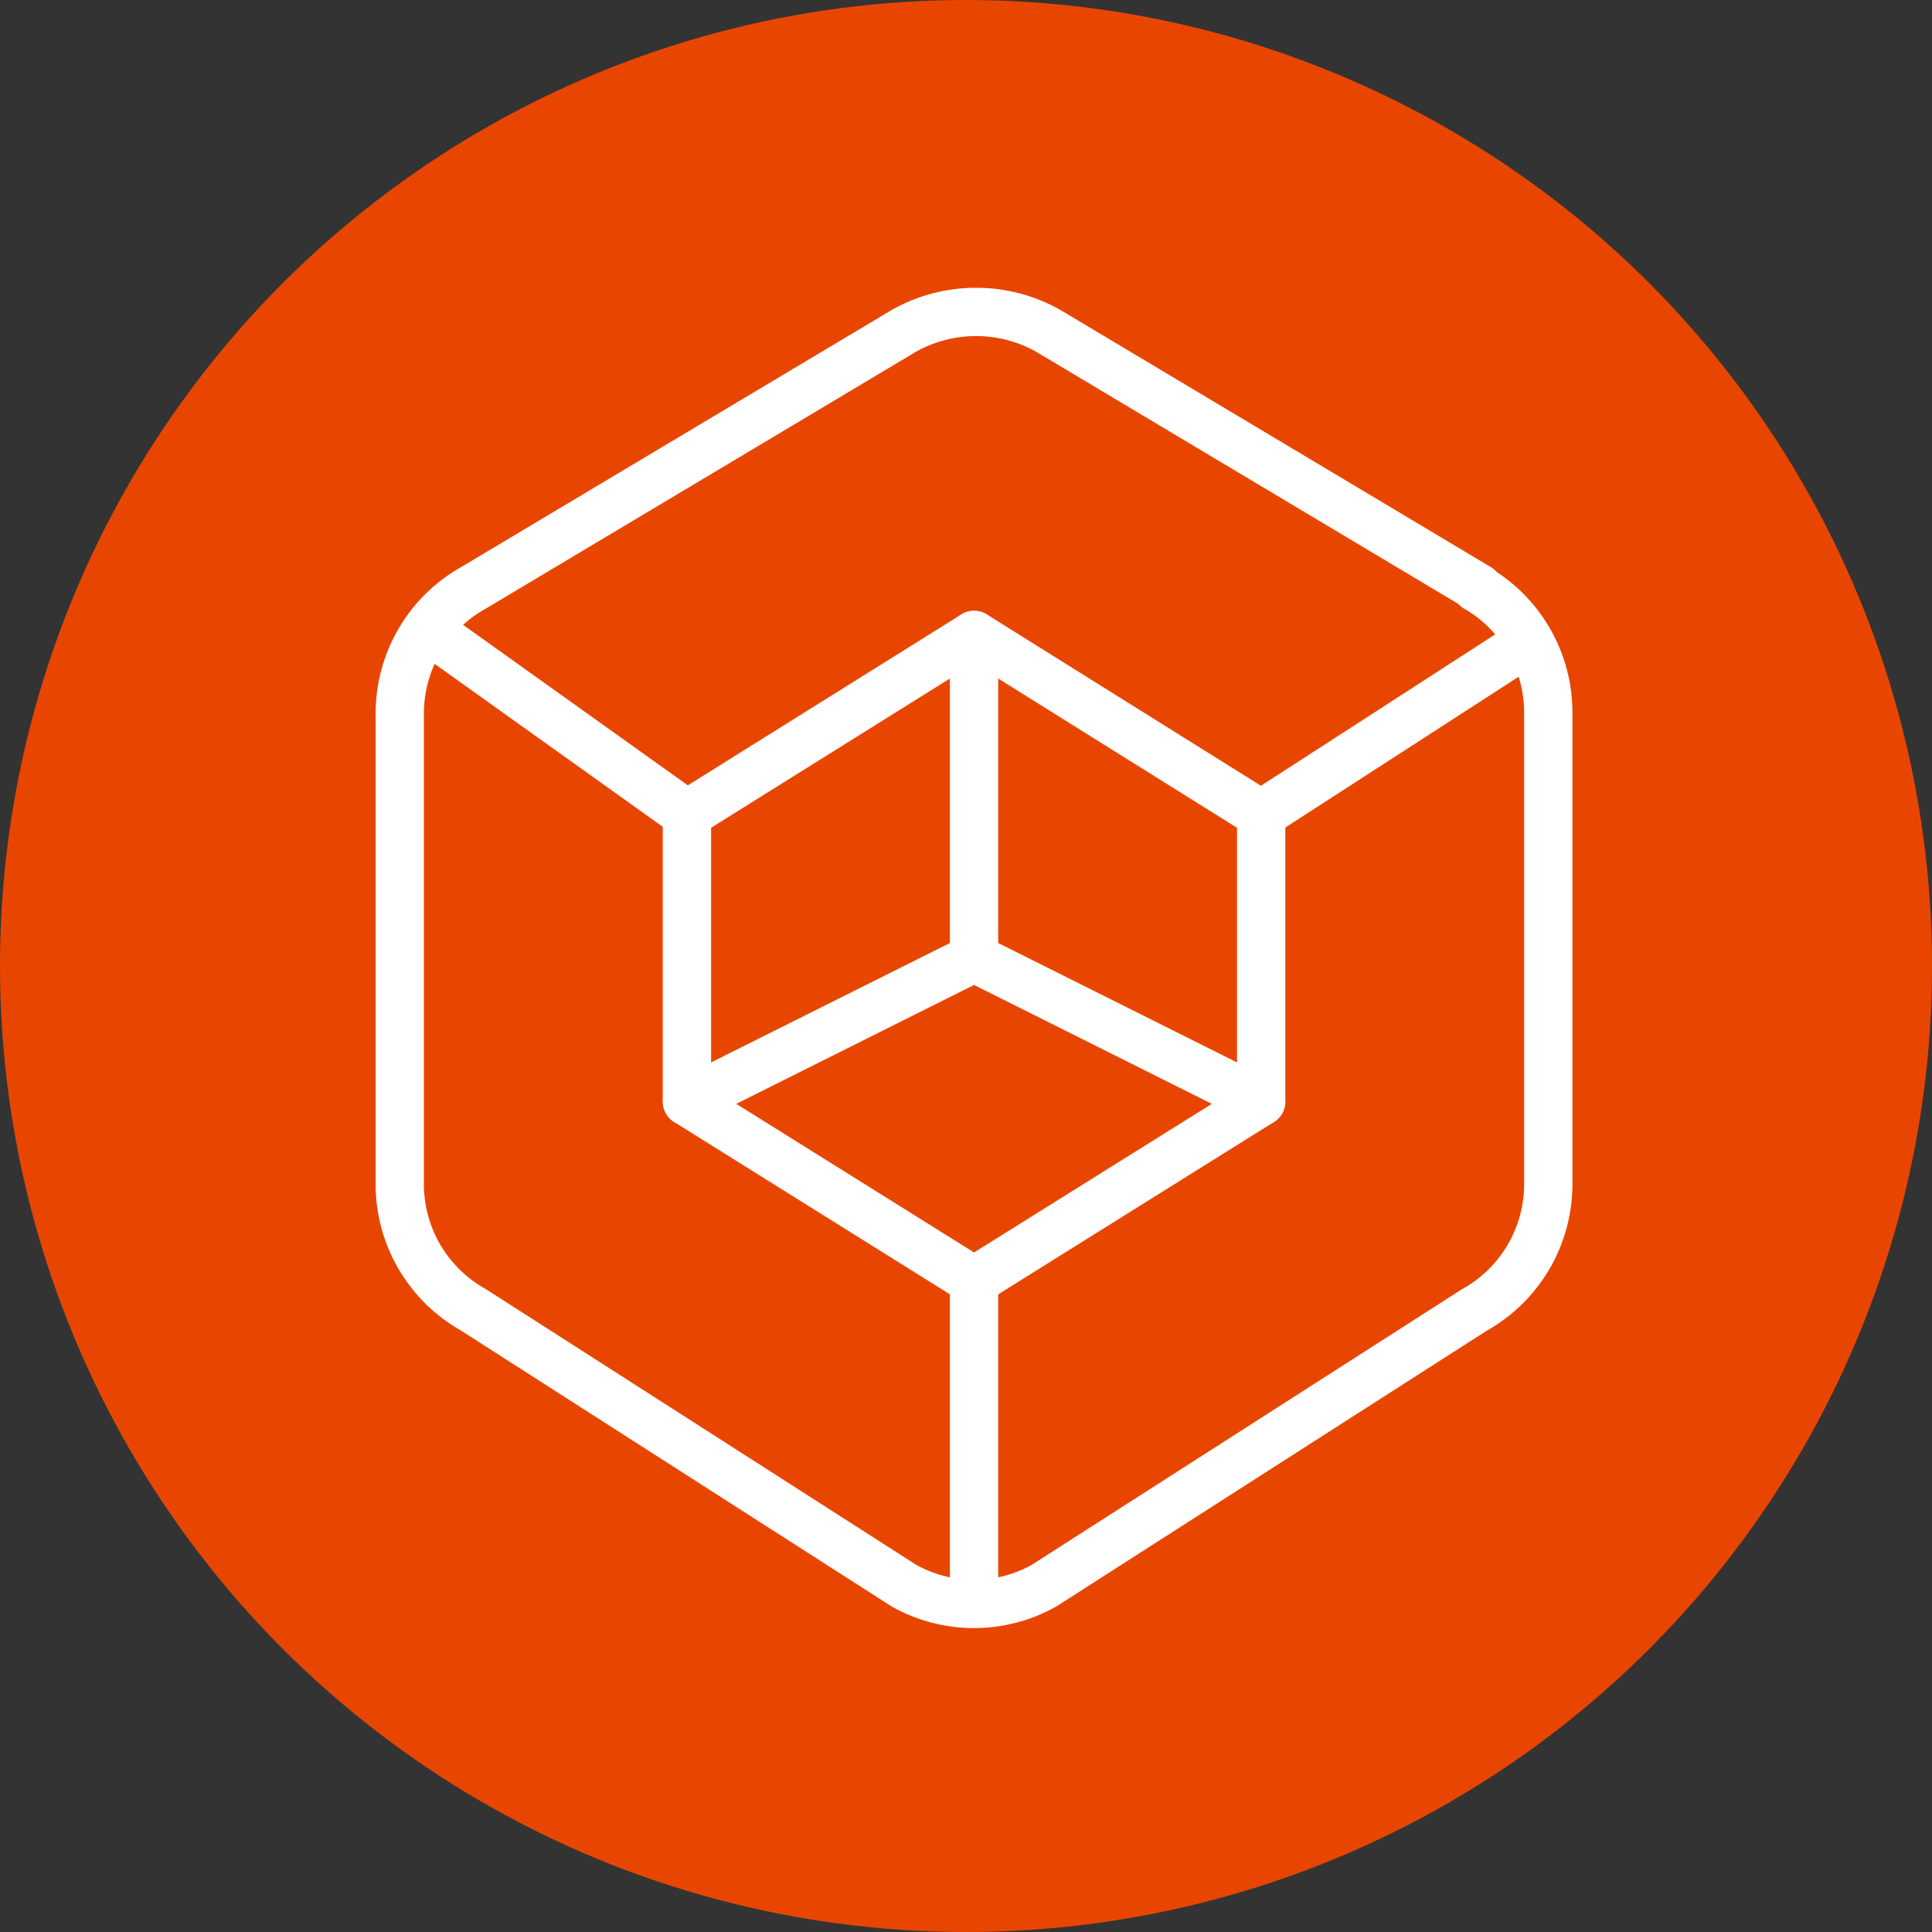<?xml version="1.0" encoding="UTF-8"?> <svg xmlns="http://www.w3.org/2000/svg" width="120" height="120" viewBox="0 0 120 120" fill="none"><rect x="0" y="0" width="120" height="120" fill="#333333" stroke="none"/> <circle cx="60" cy="60" r="60" fill="#E84600"></circle> <path d="M94.99 39.818C94.207 38.446 93.075 37.305 91.708 36.513H91.699H91.833L65.083 20.534C63.721 19.773 62.186 19.373 60.625 19.373C59.064 19.373 57.529 19.773 56.166 20.534L29.416 36.508C26.585 38.082 24.829 41.074 24.829 44.324V73.553C24.829 75.145 25.255 76.709 26.061 78.082C26.868 79.455 28.026 80.588 29.416 81.364L56.166 98.501C57.491 99.237 58.981 99.623 60.495 99.623C62.01 99.623 63.5 99.237 64.825 98.501L91.575 81.364C94.41 79.785 96.167 76.794 96.167 73.548V44.324C96.179 42.744 95.773 41.19 94.99 39.818ZM94.99 39.818L78.333 50.583M60.5 79.562V99.625M27.062 39.438L42.667 50.583" stroke="white" stroke-width="3" stroke-linecap="round" stroke-linejoin="round"></path> <path d="M60.5 39.438V59.5M60.5 59.5L42.667 68.417M60.5 59.5L78.333 68.417" stroke="white" stroke-width="3" stroke-linecap="round" stroke-linejoin="round"></path> <path d="M60.5 79.562L78.333 68.417V50.583L60.5 39.438L42.667 50.583V68.417L60.5 79.562Z" stroke="white" stroke-width="3" stroke-linecap="round" stroke-linejoin="round"></path> </svg> 